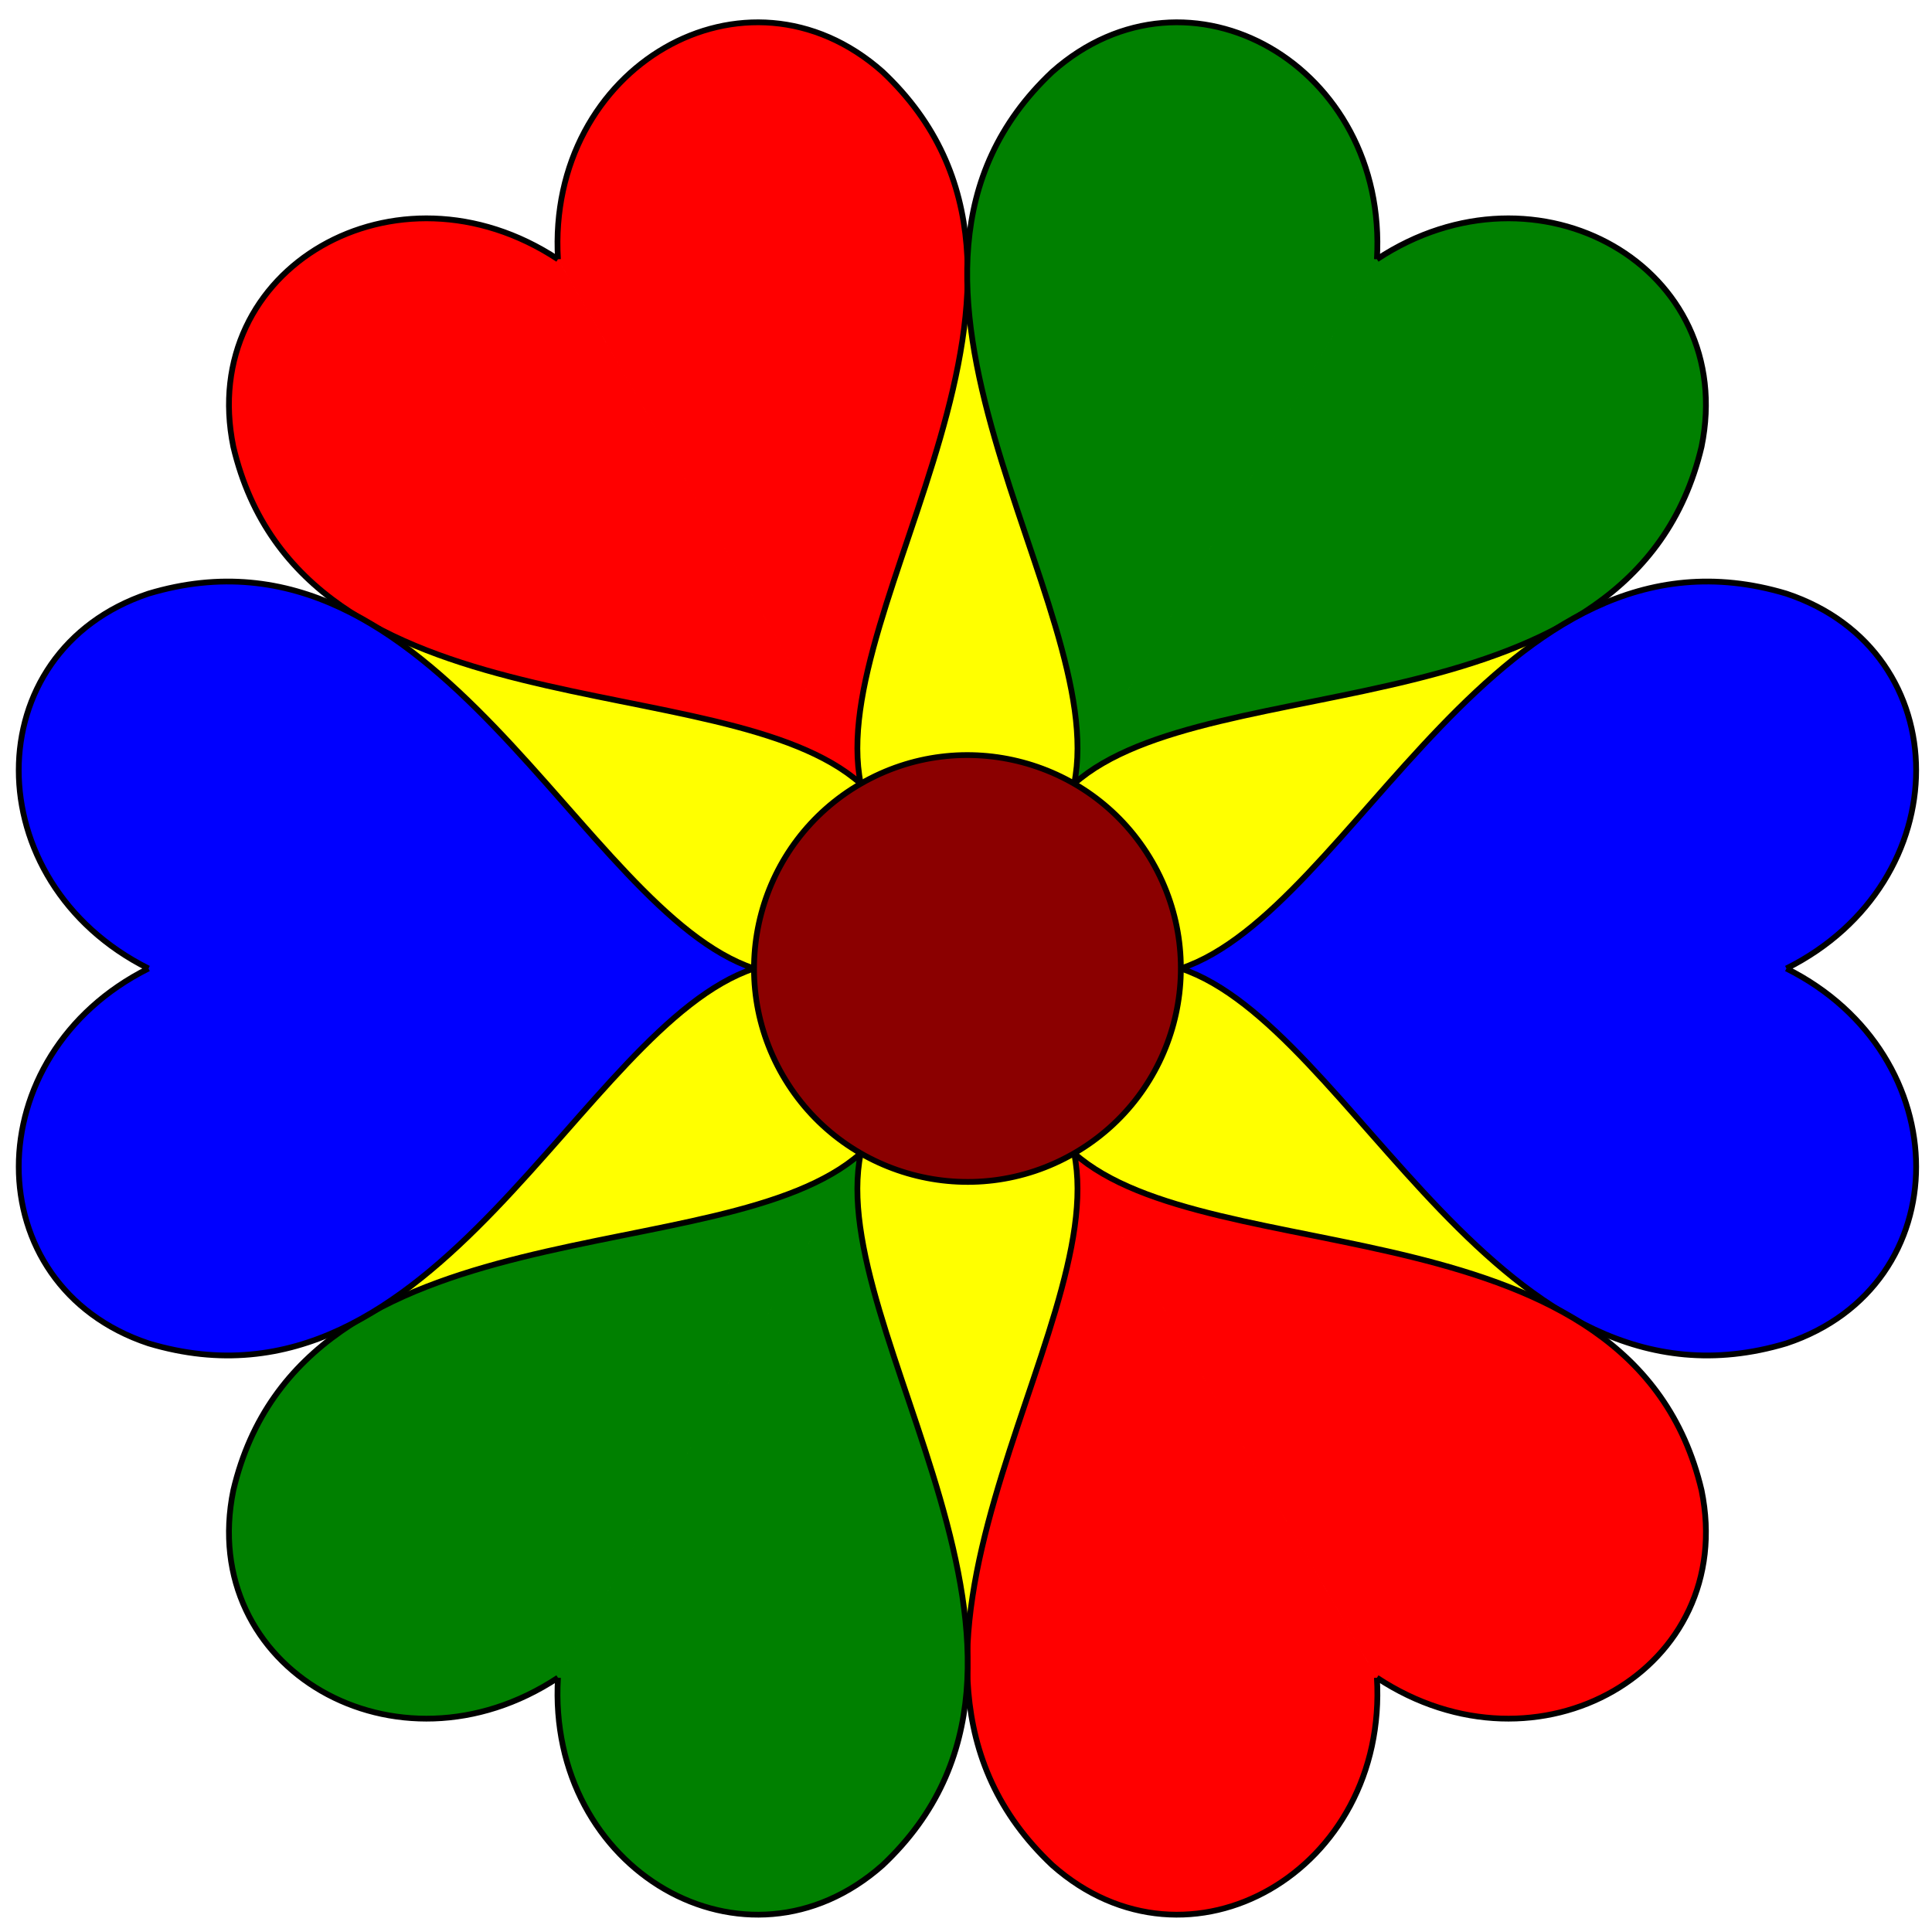 <?xml version="1.0"?>
<svg
    xmlns:rdf="http://www.w3.org/1999/02/22-rdf-syntax-ns#"
    xmlns="http://www.w3.org/2000/svg"
    xmlns:cc="http://web.resource.org/cc/"
    xmlns:xlink="http://www.w3.org/1999/xlink"
    xmlns:dc="http://purl.org/dc/elements/1.1/"
    xmlns:svg="http://www.w3.org/2000/svg"
    xmlns:inkscape="http://www.inkscape.org/namespaces/inkscape"
    xmlns:sodipodi="http://sodipodi.sourceforge.net/DTD/sodipodi-0.dtd"
    xmlns:ns1="http://sozi.baierouge.fr"
    viewBox="0 0 670 670"
  >
  <title
    >Six Heart Flower</title
  >
  <desc
    >Six Heart Flower
    From the book, I Love to Color, Play, &amp; Learn, by Jay Nick.
    I Love to Color, Play, &amp; Learn is as an eBook from cattocreations.com
    Written by Jay Nick
    Handcoding SVG since 2001
    Author of eBook, Learn SVG Interactively, published by Catto Creations, LLC
    http://www.jaynick.com
    I Love to Color, Play, &amp; Learn is published by Catto Creations, LLC
    Catto Creations mission is Family, Literacy, and Enrichment
    Visit http://www.cattocreations.com for award winning children's eBooks
    I Love to Color, Play, &amp; Learn and other free ePub3 eBooks at http://www.cattocreations.com/ePub3.html</desc
  >
  <defs
    >
    <style
        type="text/css"
      >#flower path {stroke:black;stroke-width:2px;}
      #starpetals {fill:yellow;stroke:none;}
      #center {fill:darkred;stroke:black;stroke-width:2px;}
      #heart1 {fill:red;}
      #heart2 {fill:green;}
      #heart3 {fill:blue;}
      #heart4 {fill:red;}
      #heart5 {fill:green;}
      #heart6 {fill:blue;}</style
    >
  </defs
  >
  <g
      transform="translate(0) scale(1)"
    >
    <g
        id="flower"
        transform="rotate(-30,335,335) translate(335,110)"
      >
      <circle
          id="starpetals"
          cy="226"
          cx="0"
          r="228"
      />
      <circle
          id="center"
          cy="226"
          cx="0"
          r="74"
      />
      <g
          id="heart1"
          transform="translate(0,-58)"
        >
        <path
            d="m0 0c30-60 110-60 130 0 30 100-110 150-130 210m0-210c-30-60-110-60-130 0-30 100 110 150 130 210"
        />
      </g
      >
      <g
          id="heart2"
          transform="rotate(60,0,226) translate(0,-58)"
        >
        <path
            d="m0 0c30-60 110-60 130 0 30 100-110 150-130 210m0-210c-30-60-110-60-130 0-30 100 110 150 130 210"
        />
      </g
      >
      <g
          id="heart3"
          transform="rotate(120,0,226) translate(0,-58)"
        >
        <path
            d="m0 0c30-60 110-60 130 0 30 100-110 150-130 210m0-210c-30-60-110-60-130 0-30 100 110 150 130 210"
        />
      </g
      >
      <g
          id="heart4"
          transform="rotate(180,0,226) translate(0,-58)"
        >
        <path
            d="m0 0c30-60 110-60 130 0 30 100-110 150-130 210m0-210c-30-60-110-60-130 0-30 100 110 150 130 210"
        />
      </g
      >
      <g
          id="heart5"
          transform="rotate(240,0,226) translate(0,-58)"
        >
        <path
            d="m0 0c30-60 110-60 130 0 30 100-110 150-130 210m0-210c-30-60-110-60-130 0-30 100 110 150 130 210"
        />
      </g
      >
      <g
          id="heart6"
          transform="rotate(300,0,226) translate(0,-58)"
        >
        <path
            d="m0 0c30-60 110-60 130 0 30 100-110 150-130 210m0-210c-30-60-110-60-130 0-30 100 110 150 130 210"
        />
      </g
      >
    </g
    >
  </g
  >
</svg
>
